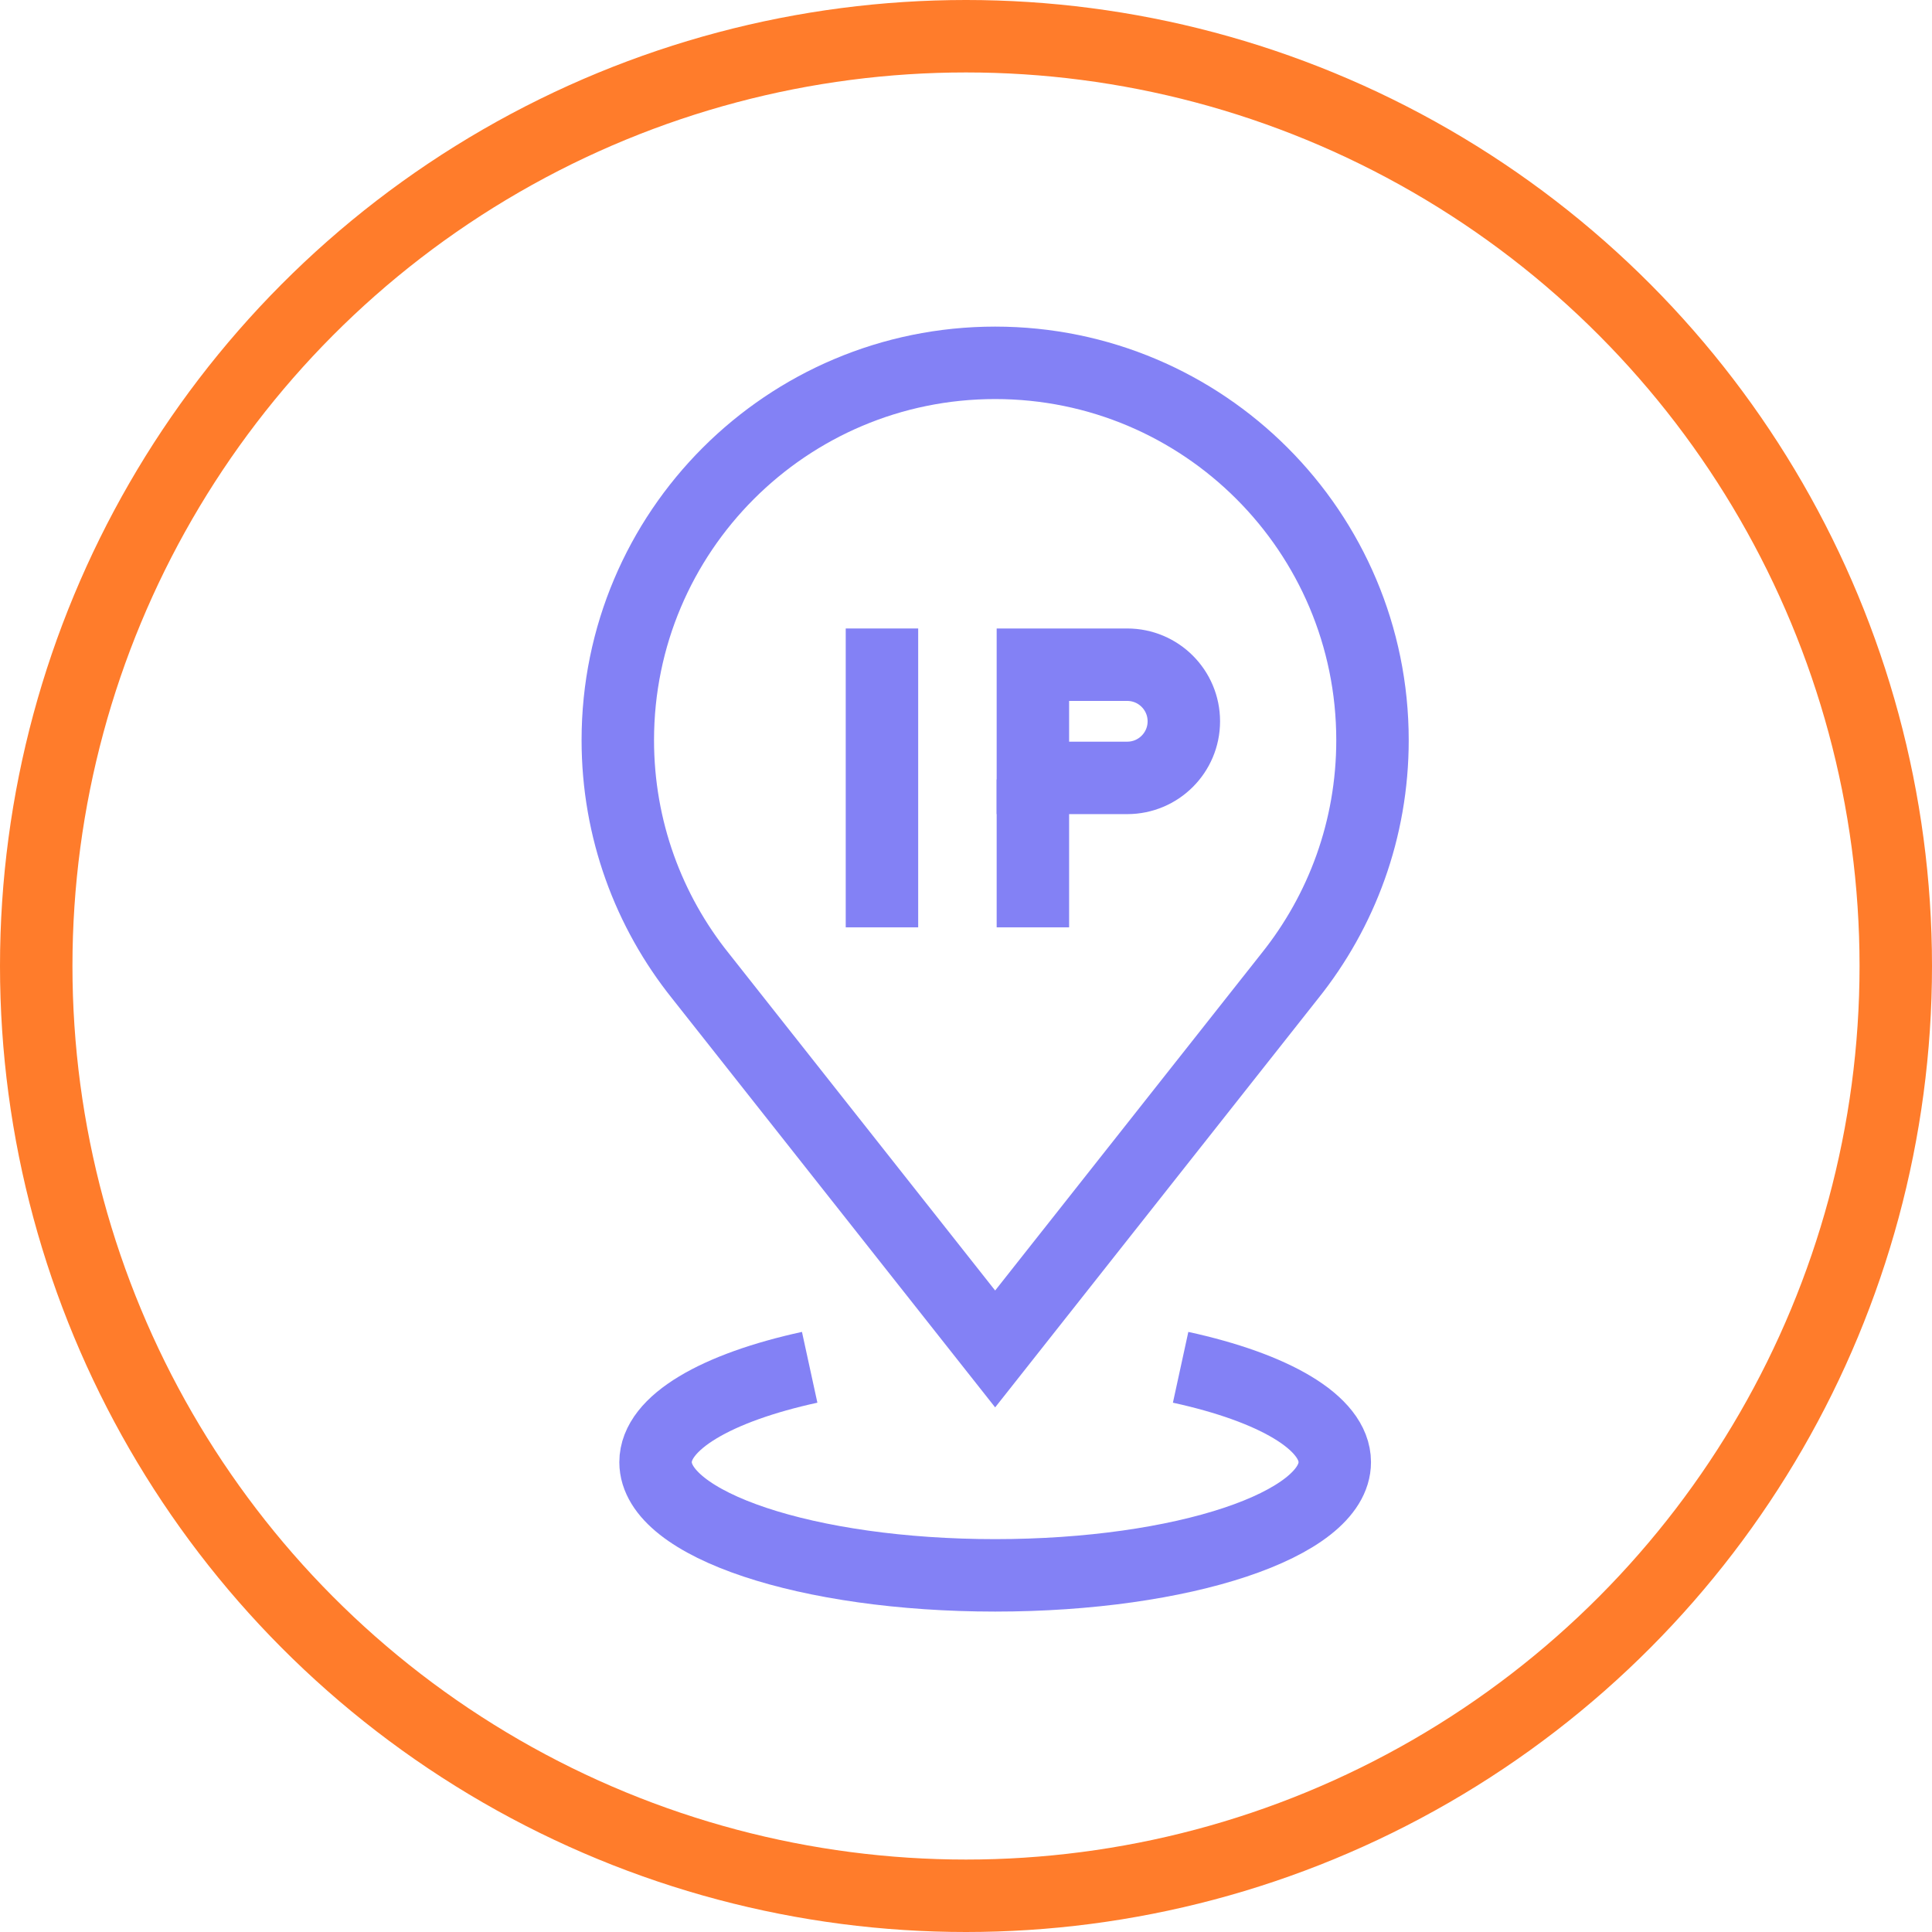 <svg width="80" height="80" viewBox="0 0 80 80" fill="none" xmlns="http://www.w3.org/2000/svg">
<circle cx="40" cy="40" r="38.5" transform="matrix(1 0 0 -1 0 80)" stroke="#FF7C2B" stroke-width="3"/>
<path d="M36.52 27.524V36.899" stroke="#8381F5" stroke-width="3" stroke-miterlimit="10" stroke-linecap="square"/>
<path d="M42.77 36.899V33.774" stroke="#8381F5" stroke-width="3" stroke-miterlimit="10" stroke-linecap="square"/>
<path d="M48.887 56.617C52.73 57.454 55.27 58.901 55.27 60.545C55.27 63.134 48.974 65.232 41.207 65.232C33.441 65.232 27.145 63.134 27.145 60.545C27.145 58.901 29.684 57.454 33.527 56.617" stroke="#8381F5" stroke-width="3" stroke-miterlimit="10"/>
<path d="M41.207 15.024C49.837 15.024 56.832 22.019 56.832 30.649C56.832 34.341 55.552 37.734 53.411 40.408L41.207 55.857L29.003 40.408C26.862 37.734 25.582 34.341 25.582 30.649C25.582 22.019 32.578 15.024 41.207 15.024Z" stroke="#8381F5" stroke-width="3" stroke-miterlimit="10" stroke-linecap="square"/>
<path d="M46.676 32.211H42.77V27.524H46.676C47.97 27.524 49.02 28.573 49.02 29.868C49.02 31.162 47.97 32.211 46.676 32.211Z" stroke="#8381F5" stroke-width="3" stroke-miterlimit="10" stroke-linecap="square"/>
</svg>
